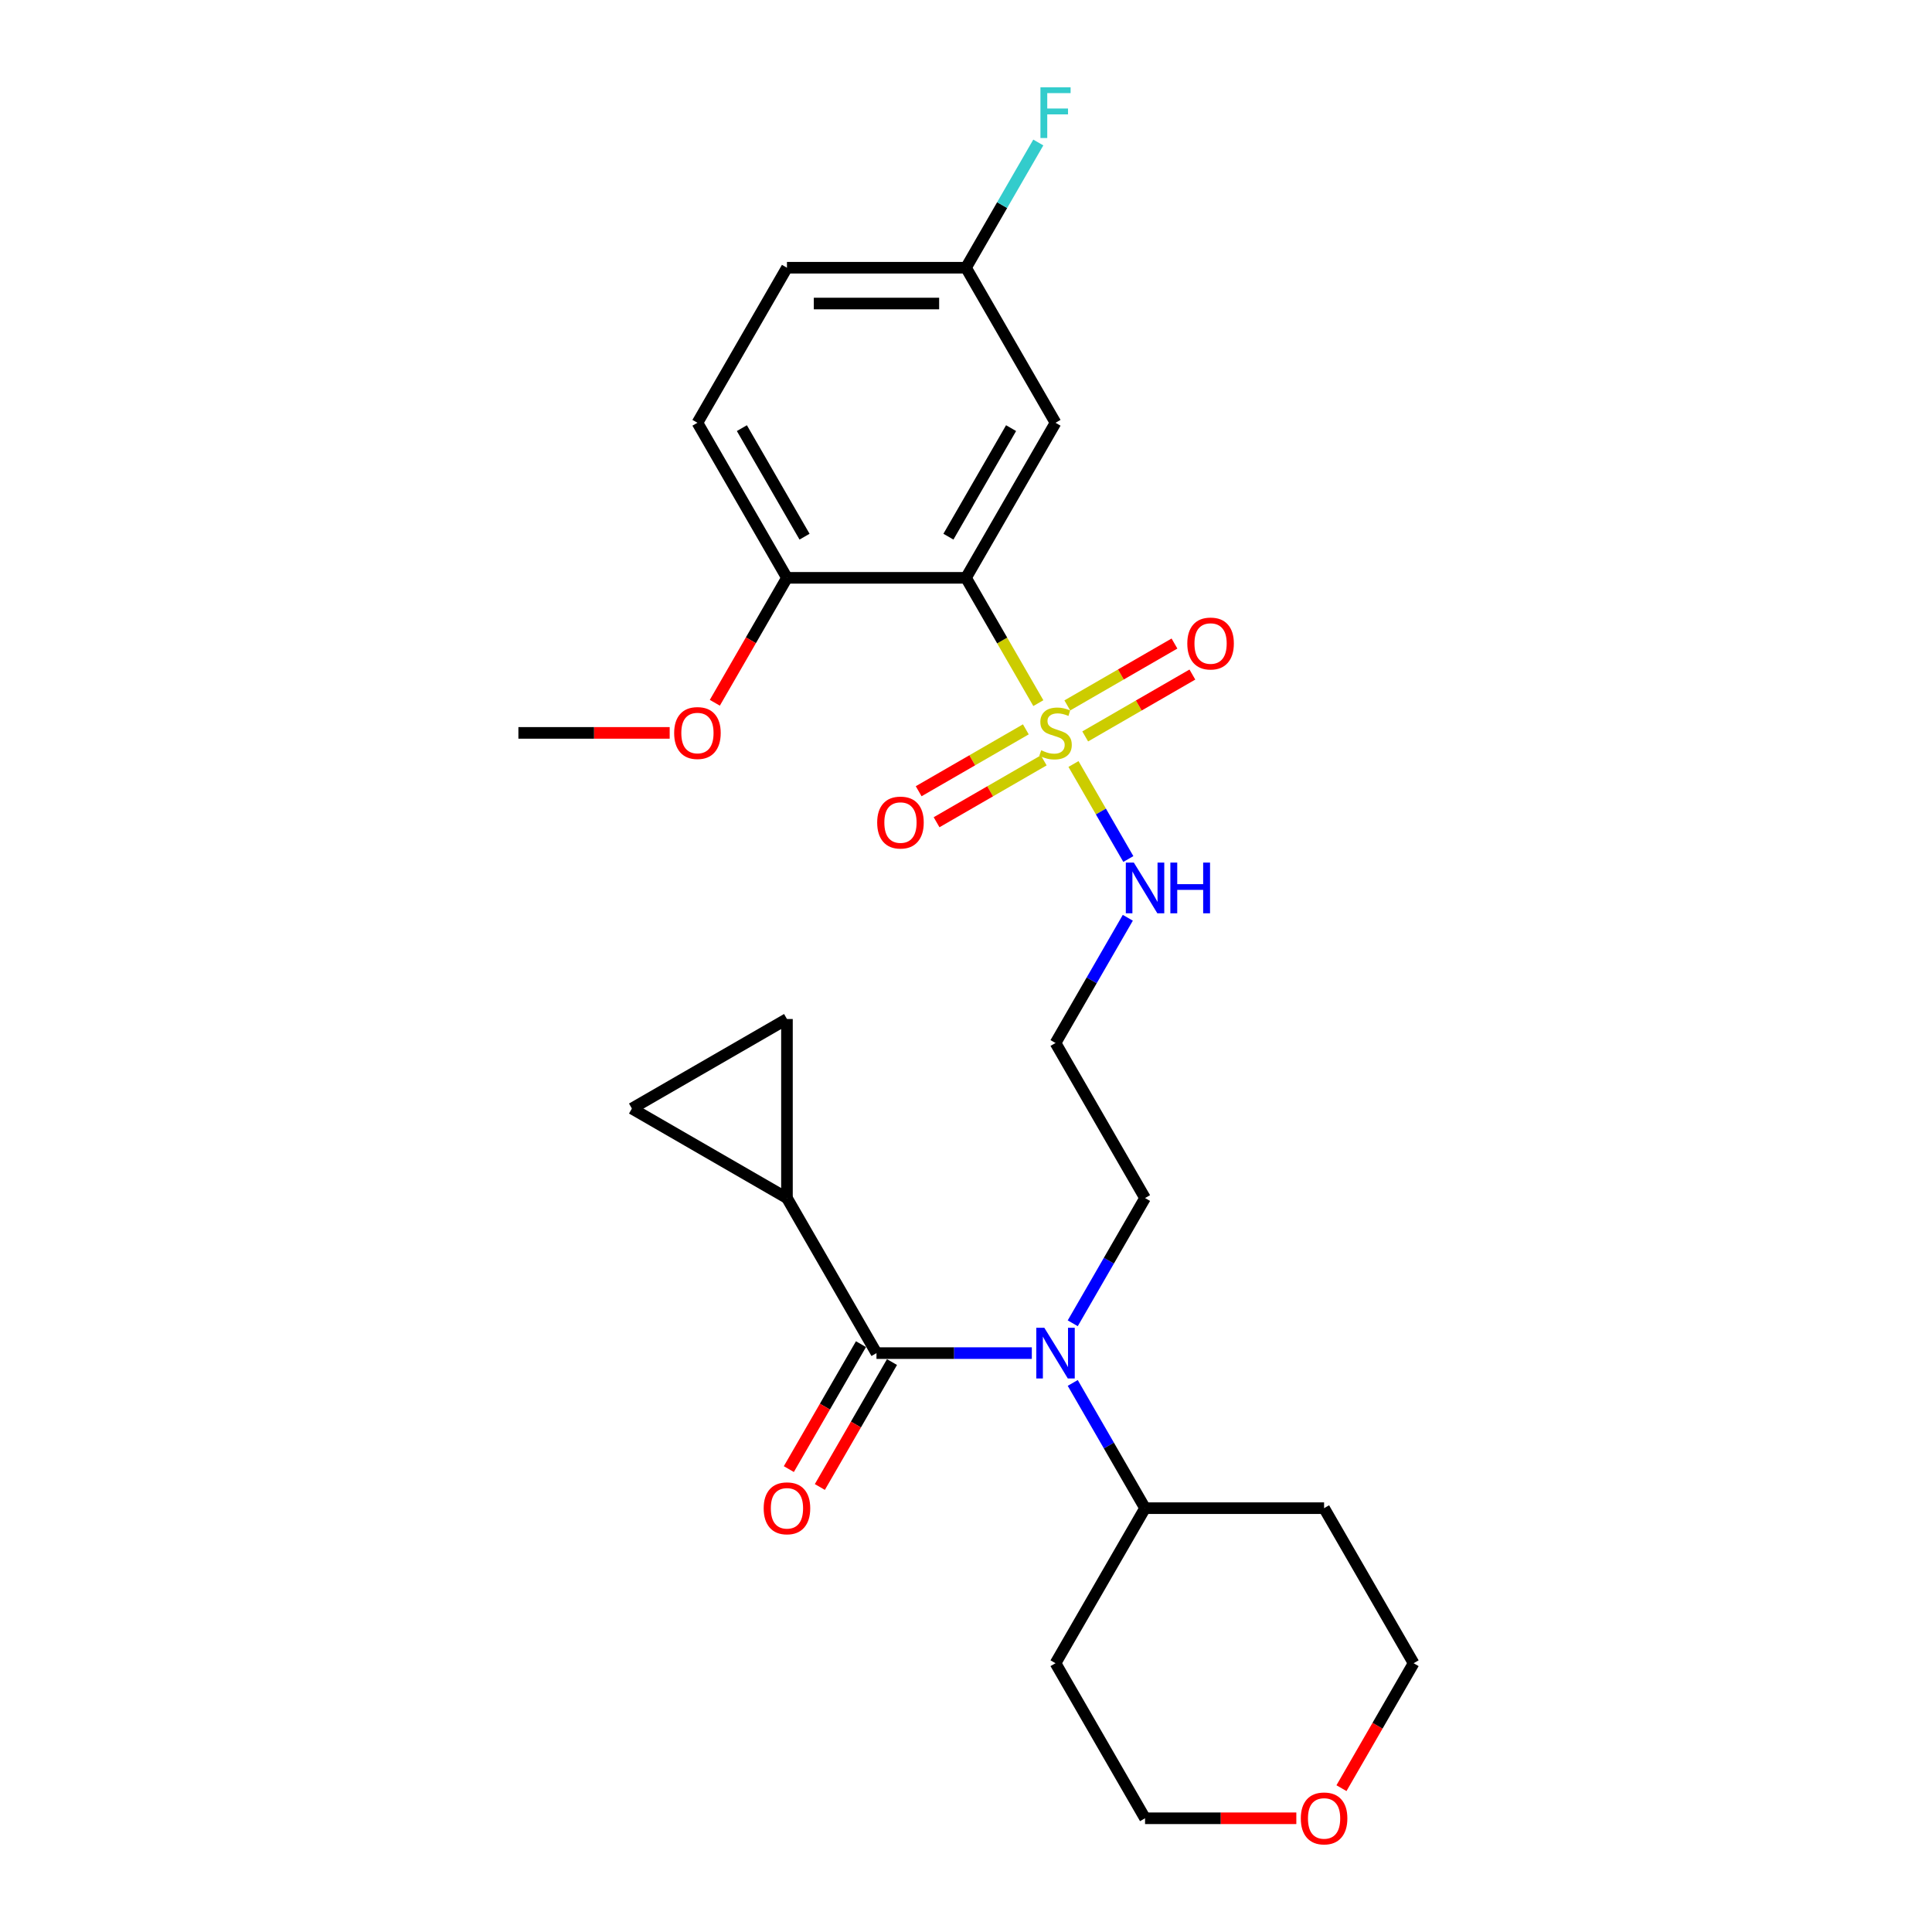 <?xml version='1.0' encoding='iso-8859-1'?>
<svg version='1.1' baseProfile='full'
              xmlns='http://www.w3.org/2000/svg'
                      xmlns:rdkit='http://www.rdkit.org/xml'
                      xmlns:xlink='http://www.w3.org/1999/xlink'
                  xml:space='preserve'
width='1000px' height='1000px' viewBox='0 0 1000 1000'>
<!-- END OF HEADER -->
<rect style='opacity:1.0;fill:#FFFFFF;stroke:none' width='1000' height='1000' x='0' y='0'> </rect>
<path class='bond-0' d='M 537.444,363.941 L 518.722,331.513' style='fill:none;fill-rule:evenodd;stroke:#CCCC00;stroke-width:6px;stroke-linecap:butt;stroke-linejoin:miter;stroke-opacity:1' />
<path class='bond-0' d='M 518.722,331.513 L 500,299.086' style='fill:none;fill-rule:evenodd;stroke:#000000;stroke-width:6px;stroke-linecap:butt;stroke-linejoin:miter;stroke-opacity:1' />
<path class='bond-7' d='M 561.701,381.173 L 589.436,365.16' style='fill:none;fill-rule:evenodd;stroke:#CCCC00;stroke-width:6px;stroke-linecap:butt;stroke-linejoin:miter;stroke-opacity:1' />
<path class='bond-7' d='M 589.436,365.16 L 617.172,349.147' style='fill:none;fill-rule:evenodd;stroke:#FF0000;stroke-width:6px;stroke-linecap:butt;stroke-linejoin:miter;stroke-opacity:1' />
<path class='bond-7' d='M 552.434,365.121 L 580.169,349.108' style='fill:none;fill-rule:evenodd;stroke:#CCCC00;stroke-width:6px;stroke-linecap:butt;stroke-linejoin:miter;stroke-opacity:1' />
<path class='bond-7' d='M 580.169,349.108 L 607.905,333.095' style='fill:none;fill-rule:evenodd;stroke:#FF0000;stroke-width:6px;stroke-linecap:butt;stroke-linejoin:miter;stroke-opacity:1' />
<path class='bond-8' d='M 530.971,377.513 L 503.236,393.526' style='fill:none;fill-rule:evenodd;stroke:#CCCC00;stroke-width:6px;stroke-linecap:butt;stroke-linejoin:miter;stroke-opacity:1' />
<path class='bond-8' d='M 503.236,393.526 L 475.5,409.539' style='fill:none;fill-rule:evenodd;stroke:#FF0000;stroke-width:6px;stroke-linecap:butt;stroke-linejoin:miter;stroke-opacity:1' />
<path class='bond-8' d='M 540.238,393.564 L 512.503,409.577' style='fill:none;fill-rule:evenodd;stroke:#CCCC00;stroke-width:6px;stroke-linecap:butt;stroke-linejoin:miter;stroke-opacity:1' />
<path class='bond-8' d='M 512.503,409.577 L 484.768,425.59' style='fill:none;fill-rule:evenodd;stroke:#FF0000;stroke-width:6px;stroke-linecap:butt;stroke-linejoin:miter;stroke-opacity:1' />
<path class='bond-10' d='M 555.635,395.449 L 569.831,420.037' style='fill:none;fill-rule:evenodd;stroke:#CCCC00;stroke-width:6px;stroke-linecap:butt;stroke-linejoin:miter;stroke-opacity:1' />
<path class='bond-10' d='M 569.831,420.037 L 584.027,444.625' style='fill:none;fill-rule:evenodd;stroke:#0000FF;stroke-width:6px;stroke-linecap:butt;stroke-linejoin:miter;stroke-opacity:1' />
<path class='bond-4' d='M 500,299.086 L 546.336,218.83' style='fill:none;fill-rule:evenodd;stroke:#000000;stroke-width:6px;stroke-linecap:butt;stroke-linejoin:miter;stroke-opacity:1' />
<path class='bond-4' d='M 490.899,277.781 L 523.334,221.601' style='fill:none;fill-rule:evenodd;stroke:#000000;stroke-width:6px;stroke-linecap:butt;stroke-linejoin:miter;stroke-opacity:1' />
<path class='bond-9' d='M 500,299.086 L 407.328,299.086' style='fill:none;fill-rule:evenodd;stroke:#000000;stroke-width:6px;stroke-linecap:butt;stroke-linejoin:miter;stroke-opacity:1' />
<path class='bond-1' d='M 453.664,700.369 L 493.865,700.369' style='fill:none;fill-rule:evenodd;stroke:#000000;stroke-width:6px;stroke-linecap:butt;stroke-linejoin:miter;stroke-opacity:1' />
<path class='bond-1' d='M 493.865,700.369 L 534.066,700.369' style='fill:none;fill-rule:evenodd;stroke:#0000FF;stroke-width:6px;stroke-linecap:butt;stroke-linejoin:miter;stroke-opacity:1' />
<path class='bond-3' d='M 453.664,700.369 L 407.328,620.112' style='fill:none;fill-rule:evenodd;stroke:#000000;stroke-width:6px;stroke-linecap:butt;stroke-linejoin:miter;stroke-opacity:1' />
<path class='bond-11' d='M 445.638,695.735 L 426.97,728.07' style='fill:none;fill-rule:evenodd;stroke:#000000;stroke-width:6px;stroke-linecap:butt;stroke-linejoin:miter;stroke-opacity:1' />
<path class='bond-11' d='M 426.97,728.07 L 408.302,760.404' style='fill:none;fill-rule:evenodd;stroke:#FF0000;stroke-width:6px;stroke-linecap:butt;stroke-linejoin:miter;stroke-opacity:1' />
<path class='bond-11' d='M 461.69,705.002 L 443.021,737.337' style='fill:none;fill-rule:evenodd;stroke:#000000;stroke-width:6px;stroke-linecap:butt;stroke-linejoin:miter;stroke-opacity:1' />
<path class='bond-11' d='M 443.021,737.337 L 424.353,769.671' style='fill:none;fill-rule:evenodd;stroke:#FF0000;stroke-width:6px;stroke-linecap:butt;stroke-linejoin:miter;stroke-opacity:1' />
<path class='bond-2' d='M 555.25,684.93 L 573.961,652.521' style='fill:none;fill-rule:evenodd;stroke:#0000FF;stroke-width:6px;stroke-linecap:butt;stroke-linejoin:miter;stroke-opacity:1' />
<path class='bond-2' d='M 573.961,652.521 L 592.672,620.112' style='fill:none;fill-rule:evenodd;stroke:#000000;stroke-width:6px;stroke-linecap:butt;stroke-linejoin:miter;stroke-opacity:1' />
<path class='bond-12' d='M 555.25,715.808 L 573.961,748.217' style='fill:none;fill-rule:evenodd;stroke:#0000FF;stroke-width:6px;stroke-linecap:butt;stroke-linejoin:miter;stroke-opacity:1' />
<path class='bond-12' d='M 573.961,748.217 L 592.672,780.625' style='fill:none;fill-rule:evenodd;stroke:#000000;stroke-width:6px;stroke-linecap:butt;stroke-linejoin:miter;stroke-opacity:1' />
<path class='bond-5' d='M 407.328,620.112 L 327.071,573.776' style='fill:none;fill-rule:evenodd;stroke:#000000;stroke-width:6px;stroke-linecap:butt;stroke-linejoin:miter;stroke-opacity:1' />
<path class='bond-6' d='M 407.328,620.112 L 407.328,527.44' style='fill:none;fill-rule:evenodd;stroke:#000000;stroke-width:6px;stroke-linecap:butt;stroke-linejoin:miter;stroke-opacity:1' />
<path class='bond-16' d='M 546.336,218.83 L 500,138.573' style='fill:none;fill-rule:evenodd;stroke:#000000;stroke-width:6px;stroke-linecap:butt;stroke-linejoin:miter;stroke-opacity:1' />
<path class='bond-28' d='M 327.071,573.776 L 407.328,527.44' style='fill:none;fill-rule:evenodd;stroke:#000000;stroke-width:6px;stroke-linecap:butt;stroke-linejoin:miter;stroke-opacity:1' />
<path class='bond-15' d='M 407.328,299.086 L 360.992,218.83' style='fill:none;fill-rule:evenodd;stroke:#000000;stroke-width:6px;stroke-linecap:butt;stroke-linejoin:miter;stroke-opacity:1' />
<path class='bond-15' d='M 416.429,277.781 L 383.993,221.601' style='fill:none;fill-rule:evenodd;stroke:#000000;stroke-width:6px;stroke-linecap:butt;stroke-linejoin:miter;stroke-opacity:1' />
<path class='bond-22' d='M 407.328,299.086 L 388.659,331.421' style='fill:none;fill-rule:evenodd;stroke:#000000;stroke-width:6px;stroke-linecap:butt;stroke-linejoin:miter;stroke-opacity:1' />
<path class='bond-22' d='M 388.659,331.421 L 369.991,363.755' style='fill:none;fill-rule:evenodd;stroke:#FF0000;stroke-width:6px;stroke-linecap:butt;stroke-linejoin:miter;stroke-opacity:1' />
<path class='bond-14' d='M 583.758,475.038 L 565.047,507.447' style='fill:none;fill-rule:evenodd;stroke:#0000FF;stroke-width:6px;stroke-linecap:butt;stroke-linejoin:miter;stroke-opacity:1' />
<path class='bond-14' d='M 565.047,507.447 L 546.336,539.856' style='fill:none;fill-rule:evenodd;stroke:#000000;stroke-width:6px;stroke-linecap:butt;stroke-linejoin:miter;stroke-opacity:1' />
<path class='bond-19' d='M 592.672,780.625 L 685.344,780.625' style='fill:none;fill-rule:evenodd;stroke:#000000;stroke-width:6px;stroke-linecap:butt;stroke-linejoin:miter;stroke-opacity:1' />
<path class='bond-20' d='M 592.672,780.625 L 546.336,860.882' style='fill:none;fill-rule:evenodd;stroke:#000000;stroke-width:6px;stroke-linecap:butt;stroke-linejoin:miter;stroke-opacity:1' />
<path class='bond-13' d='M 670.98,941.138 L 631.826,941.138' style='fill:none;fill-rule:evenodd;stroke:#FF0000;stroke-width:6px;stroke-linecap:butt;stroke-linejoin:miter;stroke-opacity:1' />
<path class='bond-13' d='M 631.826,941.138 L 592.672,941.138' style='fill:none;fill-rule:evenodd;stroke:#000000;stroke-width:6px;stroke-linecap:butt;stroke-linejoin:miter;stroke-opacity:1' />
<path class='bond-27' d='M 694.344,925.551 L 713.012,893.216' style='fill:none;fill-rule:evenodd;stroke:#FF0000;stroke-width:6px;stroke-linecap:butt;stroke-linejoin:miter;stroke-opacity:1' />
<path class='bond-27' d='M 713.012,893.216 L 731.681,860.882' style='fill:none;fill-rule:evenodd;stroke:#000000;stroke-width:6px;stroke-linecap:butt;stroke-linejoin:miter;stroke-opacity:1' />
<path class='bond-17' d='M 546.336,539.856 L 592.672,620.112' style='fill:none;fill-rule:evenodd;stroke:#000000;stroke-width:6px;stroke-linecap:butt;stroke-linejoin:miter;stroke-opacity:1' />
<path class='bond-18' d='M 360.992,218.83 L 407.328,138.573' style='fill:none;fill-rule:evenodd;stroke:#000000;stroke-width:6px;stroke-linecap:butt;stroke-linejoin:miter;stroke-opacity:1' />
<path class='bond-21' d='M 500,138.573 L 518.711,106.165' style='fill:none;fill-rule:evenodd;stroke:#000000;stroke-width:6px;stroke-linecap:butt;stroke-linejoin:miter;stroke-opacity:1' />
<path class='bond-21' d='M 518.711,106.165 L 537.422,73.756' style='fill:none;fill-rule:evenodd;stroke:#33CCCC;stroke-width:6px;stroke-linecap:butt;stroke-linejoin:miter;stroke-opacity:1' />
<path class='bond-26' d='M 500,138.573 L 407.328,138.573' style='fill:none;fill-rule:evenodd;stroke:#000000;stroke-width:6px;stroke-linecap:butt;stroke-linejoin:miter;stroke-opacity:1' />
<path class='bond-26' d='M 486.099,157.108 L 421.229,157.108' style='fill:none;fill-rule:evenodd;stroke:#000000;stroke-width:6px;stroke-linecap:butt;stroke-linejoin:miter;stroke-opacity:1' />
<path class='bond-23' d='M 685.344,780.625 L 731.681,860.882' style='fill:none;fill-rule:evenodd;stroke:#000000;stroke-width:6px;stroke-linecap:butt;stroke-linejoin:miter;stroke-opacity:1' />
<path class='bond-24' d='M 546.336,860.882 L 592.672,941.138' style='fill:none;fill-rule:evenodd;stroke:#000000;stroke-width:6px;stroke-linecap:butt;stroke-linejoin:miter;stroke-opacity:1' />
<path class='bond-25' d='M 346.627,379.343 L 307.473,379.343' style='fill:none;fill-rule:evenodd;stroke:#FF0000;stroke-width:6px;stroke-linecap:butt;stroke-linejoin:miter;stroke-opacity:1' />
<path class='bond-25' d='M 307.473,379.343 L 268.319,379.343' style='fill:none;fill-rule:evenodd;stroke:#000000;stroke-width:6px;stroke-linecap:butt;stroke-linejoin:miter;stroke-opacity:1' />
<path  class='atom-0' d='M 538.922 388.351
Q 539.219 388.462, 540.442 388.981
Q 541.665 389.5, 543 389.833
Q 544.371 390.13, 545.706 390.13
Q 548.19 390.13, 549.635 388.944
Q 551.081 387.72, 551.081 385.607
Q 551.081 384.162, 550.34 383.272
Q 549.635 382.382, 548.523 381.901
Q 547.411 381.419, 545.558 380.863
Q 543.222 380.158, 541.814 379.491
Q 540.442 378.824, 539.441 377.415
Q 538.478 376.007, 538.478 373.634
Q 538.478 370.335, 540.702 368.296
Q 542.963 366.257, 547.411 366.257
Q 550.451 366.257, 553.898 367.703
L 553.046 370.557
Q 549.895 369.26, 547.522 369.26
Q 544.965 369.26, 543.556 370.335
Q 542.147 371.373, 542.184 373.189
Q 542.184 374.598, 542.889 375.451
Q 543.63 376.303, 544.668 376.785
Q 545.743 377.267, 547.522 377.823
Q 549.895 378.564, 551.303 379.306
Q 552.712 380.047, 553.713 381.567
Q 554.751 383.05, 554.751 385.607
Q 554.751 389.24, 552.304 391.205
Q 549.895 393.132, 545.854 393.132
Q 543.519 393.132, 541.74 392.613
Q 539.997 392.132, 537.921 391.279
L 538.922 388.351
' fill='#CCCC00'/>
<path  class='atom-3' d='M 540.535 687.246
L 549.135 701.147
Q 549.987 702.519, 551.359 705.002
Q 552.73 707.486, 552.805 707.634
L 552.805 687.246
L 556.289 687.246
L 556.289 713.491
L 552.693 713.491
L 543.463 698.293
Q 542.388 696.514, 541.239 694.475
Q 540.127 692.436, 539.793 691.806
L 539.793 713.491
L 536.383 713.491
L 536.383 687.246
L 540.535 687.246
' fill='#0000FF'/>
<path  class='atom-8' d='M 614.545 333.081
Q 614.545 326.779, 617.659 323.258
Q 620.773 319.736, 626.593 319.736
Q 632.412 319.736, 635.526 323.258
Q 638.64 326.779, 638.64 333.081
Q 638.64 339.457, 635.489 343.089
Q 632.338 346.685, 626.593 346.685
Q 620.81 346.685, 617.659 343.089
Q 614.545 339.494, 614.545 333.081
M 626.593 343.72
Q 630.596 343.72, 632.746 341.051
Q 634.933 338.345, 634.933 333.081
Q 634.933 327.928, 632.746 325.333
Q 630.596 322.702, 626.593 322.702
Q 622.589 322.702, 620.402 325.296
Q 618.252 327.891, 618.252 333.081
Q 618.252 338.382, 620.402 341.051
Q 622.589 343.72, 626.593 343.72
' fill='#FF0000'/>
<path  class='atom-9' d='M 454.032 425.753
Q 454.032 419.451, 457.146 415.93
Q 460.26 412.408, 466.08 412.408
Q 471.899 412.408, 475.013 415.93
Q 478.127 419.451, 478.127 425.753
Q 478.127 432.129, 474.976 435.762
Q 471.825 439.357, 466.08 439.357
Q 460.297 439.357, 457.146 435.762
Q 454.032 432.166, 454.032 425.753
M 466.08 436.392
Q 470.083 436.392, 472.233 433.723
Q 474.42 431.017, 474.42 425.753
Q 474.42 420.6, 472.233 418.006
Q 470.083 415.374, 466.08 415.374
Q 462.076 415.374, 459.889 417.969
Q 457.739 420.563, 457.739 425.753
Q 457.739 431.054, 459.889 433.723
Q 462.076 436.392, 466.08 436.392
' fill='#FF0000'/>
<path  class='atom-11' d='M 586.871 446.477
L 595.471 460.378
Q 596.323 461.749, 597.695 464.233
Q 599.067 466.716, 599.141 466.865
L 599.141 446.477
L 602.625 446.477
L 602.625 472.722
L 599.03 472.722
L 589.799 457.523
Q 588.724 455.744, 587.575 453.705
Q 586.463 451.667, 586.13 451.036
L 586.13 472.722
L 582.719 472.722
L 582.719 446.477
L 586.871 446.477
' fill='#0000FF'/>
<path  class='atom-11' d='M 605.776 446.477
L 609.335 446.477
L 609.335 457.635
L 622.754 457.635
L 622.754 446.477
L 626.312 446.477
L 626.312 472.722
L 622.754 472.722
L 622.754 460.6
L 609.335 460.6
L 609.335 472.722
L 605.776 472.722
L 605.776 446.477
' fill='#0000FF'/>
<path  class='atom-12' d='M 395.28 780.699
Q 395.28 774.398, 398.394 770.876
Q 401.508 767.355, 407.328 767.355
Q 413.148 767.355, 416.261 770.876
Q 419.375 774.398, 419.375 780.699
Q 419.375 787.075, 416.224 790.708
Q 413.073 794.304, 407.328 794.304
Q 401.545 794.304, 398.394 790.708
Q 395.28 787.112, 395.28 780.699
M 407.328 791.338
Q 411.331 791.338, 413.481 788.669
Q 415.668 785.963, 415.668 780.699
Q 415.668 775.547, 413.481 772.952
Q 411.331 770.32, 407.328 770.32
Q 403.324 770.32, 401.137 772.915
Q 398.987 775.51, 398.987 780.699
Q 398.987 786, 401.137 788.669
Q 403.324 791.338, 407.328 791.338
' fill='#FF0000'/>
<path  class='atom-14' d='M 673.297 941.212
Q 673.297 934.911, 676.411 931.389
Q 679.525 927.868, 685.344 927.868
Q 691.164 927.868, 694.278 931.389
Q 697.392 934.911, 697.392 941.212
Q 697.392 947.588, 694.241 951.221
Q 691.09 954.817, 685.344 954.817
Q 679.562 954.817, 676.411 951.221
Q 673.297 947.625, 673.297 941.212
M 685.344 951.851
Q 689.348 951.851, 691.498 949.182
Q 693.685 946.476, 693.685 941.212
Q 693.685 936.06, 691.498 933.465
Q 689.348 930.833, 685.344 930.833
Q 681.341 930.833, 679.154 933.428
Q 677.004 936.023, 677.004 941.212
Q 677.004 946.513, 679.154 949.182
Q 681.341 951.851, 685.344 951.851
' fill='#FF0000'/>
<path  class='atom-22' d='M 538.533 45.194
L 554.139 45.194
L 554.139 48.197
L 542.055 48.197
L 542.055 56.167
L 552.805 56.167
L 552.805 59.206
L 542.055 59.206
L 542.055 71.439
L 538.533 71.439
L 538.533 45.194
' fill='#33CCCC'/>
<path  class='atom-23' d='M 348.944 379.417
Q 348.944 373.115, 352.058 369.594
Q 355.172 366.072, 360.992 366.072
Q 366.812 366.072, 369.925 369.594
Q 373.039 373.115, 373.039 379.417
Q 373.039 385.793, 369.888 389.426
Q 366.737 393.021, 360.992 393.021
Q 355.209 393.021, 352.058 389.426
Q 348.944 385.83, 348.944 379.417
M 360.992 390.056
Q 364.995 390.056, 367.145 387.387
Q 369.332 384.681, 369.332 379.417
Q 369.332 374.264, 367.145 371.67
Q 364.995 369.038, 360.992 369.038
Q 356.988 369.038, 354.801 371.632
Q 352.651 374.227, 352.651 379.417
Q 352.651 384.718, 354.801 387.387
Q 356.988 390.056, 360.992 390.056
' fill='#FF0000'/>
</svg>
